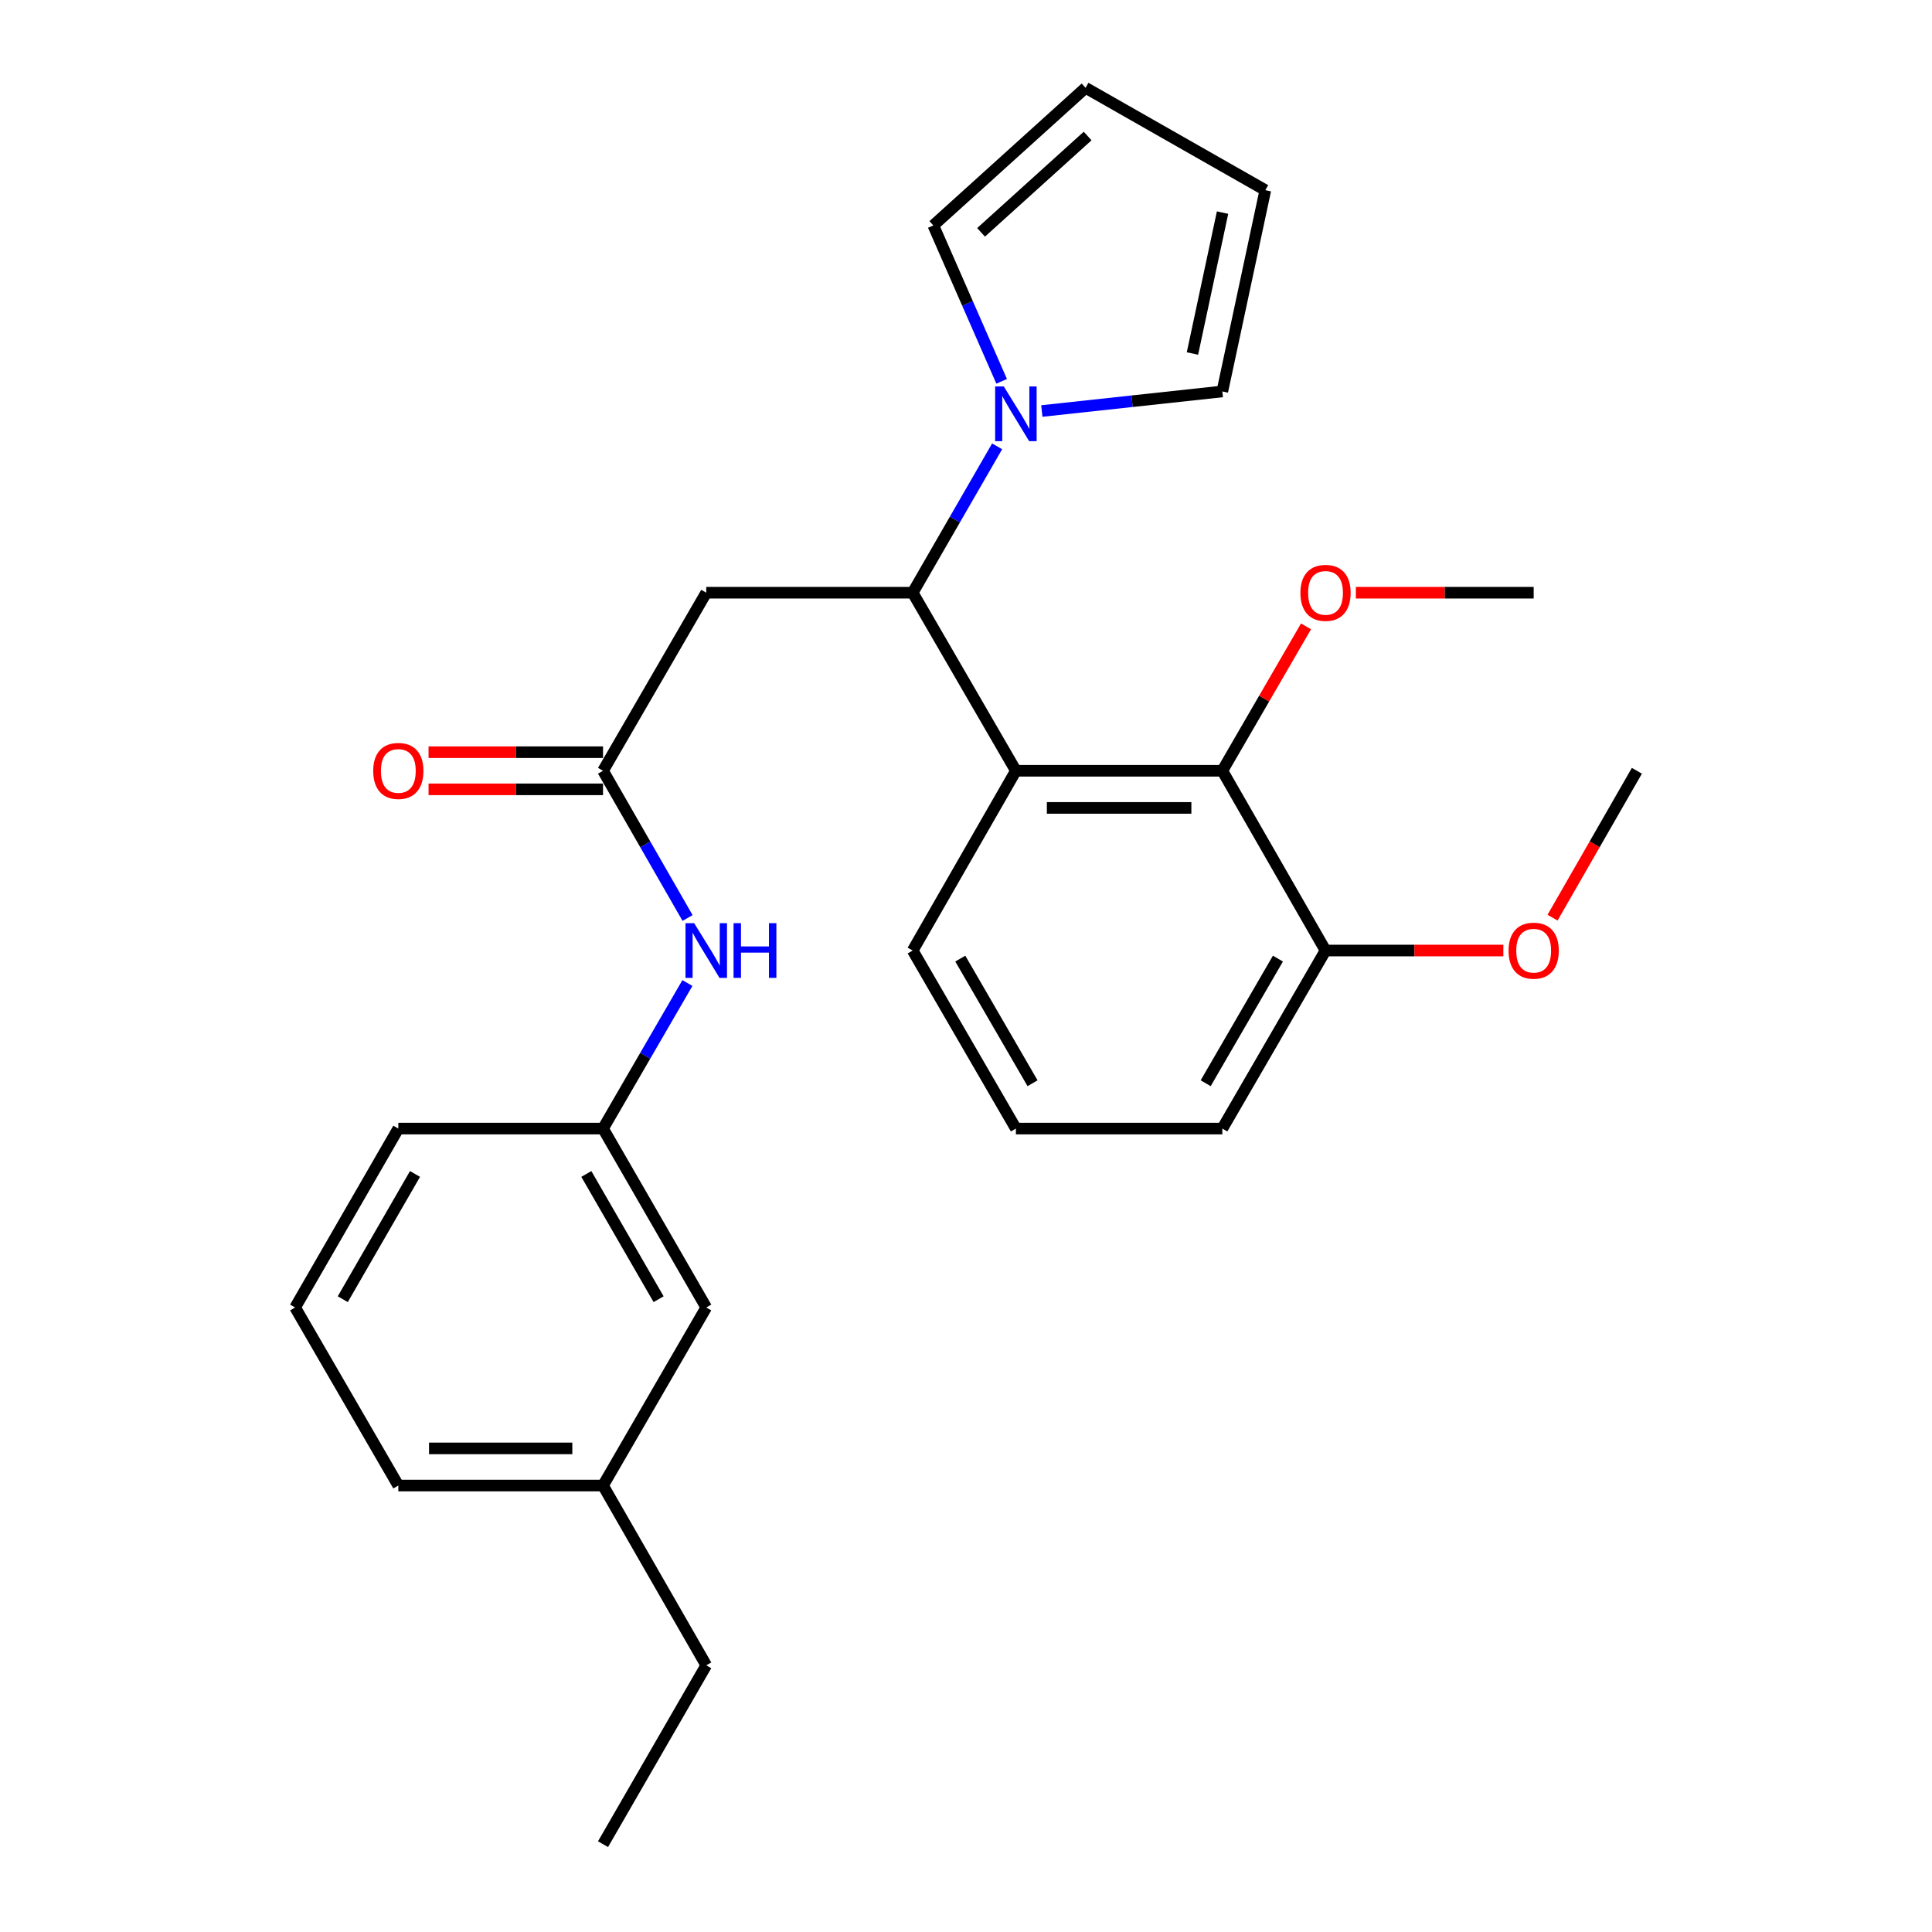 <?xml version='1.0' encoding='iso-8859-1'?>
<svg version='1.1' baseProfile='full'
              xmlns='http://www.w3.org/2000/svg'
                      xmlns:rdkit='http://www.rdkit.org/xml'
                      xmlns:xlink='http://www.w3.org/1999/xlink'
                  xml:space='preserve'
width='1000px' height='1000px' viewBox='0 0 1000 1000'>
<!-- END OF HEADER -->
<rect style='opacity:1.0;fill:#FFFFFF;stroke:none' width='1000' height='1000' x='0' y='0'> </rect>
<path class='bond-0' d='M 525.823,398.95 L 472.404,306.785' style='fill:none;fill-rule:evenodd;stroke:#000000;stroke-width:6px;stroke-linecap:butt;stroke-linejoin:miter;stroke-opacity:1' />
<path class='bond-3' d='M 525.823,398.95 L 632.673,398.95' style='fill:none;fill-rule:evenodd;stroke:#000000;stroke-width:6px;stroke-linecap:butt;stroke-linejoin:miter;stroke-opacity:1' />
<path class='bond-3' d='M 541.851,418.173 L 616.645,418.173' style='fill:none;fill-rule:evenodd;stroke:#000000;stroke-width:6px;stroke-linecap:butt;stroke-linejoin:miter;stroke-opacity:1' />
<path class='bond-15' d='M 525.823,398.95 L 472.404,491.99' style='fill:none;fill-rule:evenodd;stroke:#000000;stroke-width:6px;stroke-linecap:butt;stroke-linejoin:miter;stroke-opacity:1' />
<path class='bond-1' d='M 472.404,306.785 L 494.258,268.905' style='fill:none;fill-rule:evenodd;stroke:#000000;stroke-width:6px;stroke-linecap:butt;stroke-linejoin:miter;stroke-opacity:1' />
<path class='bond-1' d='M 494.258,268.905 L 516.112,231.025' style='fill:none;fill-rule:evenodd;stroke:#0000FF;stroke-width:6px;stroke-linecap:butt;stroke-linejoin:miter;stroke-opacity:1' />
<path class='bond-2' d='M 472.404,306.785 L 365.554,306.785' style='fill:none;fill-rule:evenodd;stroke:#000000;stroke-width:6px;stroke-linecap:butt;stroke-linejoin:miter;stroke-opacity:1' />
<path class='bond-6' d='M 518.45,197.371 L 500.767,157.029' style='fill:none;fill-rule:evenodd;stroke:#0000FF;stroke-width:6px;stroke-linecap:butt;stroke-linejoin:miter;stroke-opacity:1' />
<path class='bond-6' d='M 500.767,157.029 L 483.084,116.688' style='fill:none;fill-rule:evenodd;stroke:#000000;stroke-width:6px;stroke-linecap:butt;stroke-linejoin:miter;stroke-opacity:1' />
<path class='bond-7' d='M 539.25,212.738 L 585.961,207.677' style='fill:none;fill-rule:evenodd;stroke:#0000FF;stroke-width:6px;stroke-linecap:butt;stroke-linejoin:miter;stroke-opacity:1' />
<path class='bond-7' d='M 585.961,207.677 L 632.673,202.616' style='fill:none;fill-rule:evenodd;stroke:#000000;stroke-width:6px;stroke-linecap:butt;stroke-linejoin:miter;stroke-opacity:1' />
<path class='bond-4' d='M 365.554,306.785 L 312.124,398.95' style='fill:none;fill-rule:evenodd;stroke:#000000;stroke-width:6px;stroke-linecap:butt;stroke-linejoin:miter;stroke-opacity:1' />
<path class='bond-8' d='M 632.673,398.95 L 686.092,491.99' style='fill:none;fill-rule:evenodd;stroke:#000000;stroke-width:6px;stroke-linecap:butt;stroke-linejoin:miter;stroke-opacity:1' />
<path class='bond-13' d='M 632.673,398.95 L 654.333,361.579' style='fill:none;fill-rule:evenodd;stroke:#000000;stroke-width:6px;stroke-linecap:butt;stroke-linejoin:miter;stroke-opacity:1' />
<path class='bond-13' d='M 654.333,361.579 L 675.994,324.208' style='fill:none;fill-rule:evenodd;stroke:#FF0000;stroke-width:6px;stroke-linecap:butt;stroke-linejoin:miter;stroke-opacity:1' />
<path class='bond-5' d='M 312.124,398.95 L 334.003,437.049' style='fill:none;fill-rule:evenodd;stroke:#000000;stroke-width:6px;stroke-linecap:butt;stroke-linejoin:miter;stroke-opacity:1' />
<path class='bond-5' d='M 334.003,437.049 L 355.882,475.148' style='fill:none;fill-rule:evenodd;stroke:#0000FF;stroke-width:6px;stroke-linecap:butt;stroke-linejoin:miter;stroke-opacity:1' />
<path class='bond-9' d='M 312.124,389.338 L 266.973,389.338' style='fill:none;fill-rule:evenodd;stroke:#000000;stroke-width:6px;stroke-linecap:butt;stroke-linejoin:miter;stroke-opacity:1' />
<path class='bond-9' d='M 266.973,389.338 L 221.821,389.338' style='fill:none;fill-rule:evenodd;stroke:#FF0000;stroke-width:6px;stroke-linecap:butt;stroke-linejoin:miter;stroke-opacity:1' />
<path class='bond-9' d='M 312.124,408.561 L 266.973,408.561' style='fill:none;fill-rule:evenodd;stroke:#000000;stroke-width:6px;stroke-linecap:butt;stroke-linejoin:miter;stroke-opacity:1' />
<path class='bond-9' d='M 266.973,408.561 L 221.821,408.561' style='fill:none;fill-rule:evenodd;stroke:#FF0000;stroke-width:6px;stroke-linecap:butt;stroke-linejoin:miter;stroke-opacity:1' />
<path class='bond-10' d='M 355.801,508.813 L 333.962,546.479' style='fill:none;fill-rule:evenodd;stroke:#0000FF;stroke-width:6px;stroke-linecap:butt;stroke-linejoin:miter;stroke-opacity:1' />
<path class='bond-10' d='M 333.962,546.479 L 312.124,584.145' style='fill:none;fill-rule:evenodd;stroke:#000000;stroke-width:6px;stroke-linecap:butt;stroke-linejoin:miter;stroke-opacity:1' />
<path class='bond-12' d='M 483.084,116.688 L 561.888,45.455' style='fill:none;fill-rule:evenodd;stroke:#000000;stroke-width:6px;stroke-linecap:butt;stroke-linejoin:miter;stroke-opacity:1' />
<path class='bond-12' d='M 507.795,120.263 L 562.958,70.4' style='fill:none;fill-rule:evenodd;stroke:#000000;stroke-width:6px;stroke-linecap:butt;stroke-linejoin:miter;stroke-opacity:1' />
<path class='bond-11' d='M 632.673,202.616 L 654.929,98.436' style='fill:none;fill-rule:evenodd;stroke:#000000;stroke-width:6px;stroke-linecap:butt;stroke-linejoin:miter;stroke-opacity:1' />
<path class='bond-11' d='M 617.212,182.973 L 632.792,110.047' style='fill:none;fill-rule:evenodd;stroke:#000000;stroke-width:6px;stroke-linecap:butt;stroke-linejoin:miter;stroke-opacity:1' />
<path class='bond-17' d='M 686.092,491.99 L 732.113,491.99' style='fill:none;fill-rule:evenodd;stroke:#000000;stroke-width:6px;stroke-linecap:butt;stroke-linejoin:miter;stroke-opacity:1' />
<path class='bond-17' d='M 732.113,491.99 L 778.135,491.99' style='fill:none;fill-rule:evenodd;stroke:#FF0000;stroke-width:6px;stroke-linecap:butt;stroke-linejoin:miter;stroke-opacity:1' />
<path class='bond-27' d='M 686.092,491.99 L 632.673,584.145' style='fill:none;fill-rule:evenodd;stroke:#000000;stroke-width:6px;stroke-linecap:butt;stroke-linejoin:miter;stroke-opacity:1' />
<path class='bond-27' d='M 661.448,496.173 L 624.055,560.681' style='fill:none;fill-rule:evenodd;stroke:#000000;stroke-width:6px;stroke-linecap:butt;stroke-linejoin:miter;stroke-opacity:1' />
<path class='bond-14' d='M 312.124,584.145 L 365.554,676.748' style='fill:none;fill-rule:evenodd;stroke:#000000;stroke-width:6px;stroke-linecap:butt;stroke-linejoin:miter;stroke-opacity:1' />
<path class='bond-14' d='M 303.488,607.642 L 340.889,672.464' style='fill:none;fill-rule:evenodd;stroke:#000000;stroke-width:6px;stroke-linecap:butt;stroke-linejoin:miter;stroke-opacity:1' />
<path class='bond-21' d='M 312.124,584.145 L 206.172,584.145' style='fill:none;fill-rule:evenodd;stroke:#000000;stroke-width:6px;stroke-linecap:butt;stroke-linejoin:miter;stroke-opacity:1' />
<path class='bond-28' d='M 654.929,98.436 L 561.888,45.455' style='fill:none;fill-rule:evenodd;stroke:#000000;stroke-width:6px;stroke-linecap:butt;stroke-linejoin:miter;stroke-opacity:1' />
<path class='bond-24' d='M 701.786,306.785 L 747.807,306.785' style='fill:none;fill-rule:evenodd;stroke:#FF0000;stroke-width:6px;stroke-linecap:butt;stroke-linejoin:miter;stroke-opacity:1' />
<path class='bond-24' d='M 747.807,306.785 L 793.828,306.785' style='fill:none;fill-rule:evenodd;stroke:#000000;stroke-width:6px;stroke-linecap:butt;stroke-linejoin:miter;stroke-opacity:1' />
<path class='bond-16' d='M 365.554,676.748 L 312.124,768.913' style='fill:none;fill-rule:evenodd;stroke:#000000;stroke-width:6px;stroke-linecap:butt;stroke-linejoin:miter;stroke-opacity:1' />
<path class='bond-18' d='M 472.404,491.99 L 525.823,584.145' style='fill:none;fill-rule:evenodd;stroke:#000000;stroke-width:6px;stroke-linecap:butt;stroke-linejoin:miter;stroke-opacity:1' />
<path class='bond-18' d='M 497.048,496.173 L 534.441,560.681' style='fill:none;fill-rule:evenodd;stroke:#000000;stroke-width:6px;stroke-linecap:butt;stroke-linejoin:miter;stroke-opacity:1' />
<path class='bond-23' d='M 312.124,768.913 L 365.554,861.964' style='fill:none;fill-rule:evenodd;stroke:#000000;stroke-width:6px;stroke-linecap:butt;stroke-linejoin:miter;stroke-opacity:1' />
<path class='bond-29' d='M 312.124,768.913 L 206.172,768.913' style='fill:none;fill-rule:evenodd;stroke:#000000;stroke-width:6px;stroke-linecap:butt;stroke-linejoin:miter;stroke-opacity:1' />
<path class='bond-29' d='M 296.231,749.689 L 222.065,749.689' style='fill:none;fill-rule:evenodd;stroke:#000000;stroke-width:6px;stroke-linecap:butt;stroke-linejoin:miter;stroke-opacity:1' />
<path class='bond-25' d='M 803.59,474.988 L 825.419,436.969' style='fill:none;fill-rule:evenodd;stroke:#FF0000;stroke-width:6px;stroke-linecap:butt;stroke-linejoin:miter;stroke-opacity:1' />
<path class='bond-25' d='M 825.419,436.969 L 847.247,398.95' style='fill:none;fill-rule:evenodd;stroke:#000000;stroke-width:6px;stroke-linecap:butt;stroke-linejoin:miter;stroke-opacity:1' />
<path class='bond-20' d='M 525.823,584.145 L 632.673,584.145' style='fill:none;fill-rule:evenodd;stroke:#000000;stroke-width:6px;stroke-linecap:butt;stroke-linejoin:miter;stroke-opacity:1' />
<path class='bond-19' d='M 152.753,676.748 L 206.172,584.145' style='fill:none;fill-rule:evenodd;stroke:#000000;stroke-width:6px;stroke-linecap:butt;stroke-linejoin:miter;stroke-opacity:1' />
<path class='bond-19' d='M 177.417,672.463 L 214.81,607.641' style='fill:none;fill-rule:evenodd;stroke:#000000;stroke-width:6px;stroke-linecap:butt;stroke-linejoin:miter;stroke-opacity:1' />
<path class='bond-22' d='M 152.753,676.748 L 206.172,768.913' style='fill:none;fill-rule:evenodd;stroke:#000000;stroke-width:6px;stroke-linecap:butt;stroke-linejoin:miter;stroke-opacity:1' />
<path class='bond-26' d='M 365.554,861.964 L 312.124,954.545' style='fill:none;fill-rule:evenodd;stroke:#000000;stroke-width:6px;stroke-linecap:butt;stroke-linejoin:miter;stroke-opacity:1' />
<path  class='atom-2' d='M 519.563 200.032
L 528.843 215.032
Q 529.763 216.512, 531.243 219.192
Q 532.723 221.872, 532.803 222.032
L 532.803 200.032
L 536.563 200.032
L 536.563 228.352
L 532.683 228.352
L 522.723 211.952
Q 521.563 210.032, 520.323 207.832
Q 519.123 205.632, 518.763 204.952
L 518.763 228.352
L 515.083 228.352
L 515.083 200.032
L 519.563 200.032
' fill='#0000FF'/>
<path  class='atom-6' d='M 359.294 477.83
L 368.574 492.83
Q 369.494 494.31, 370.974 496.99
Q 372.454 499.67, 372.534 499.83
L 372.534 477.83
L 376.294 477.83
L 376.294 506.15
L 372.414 506.15
L 362.454 489.75
Q 361.294 487.83, 360.054 485.63
Q 358.854 483.43, 358.494 482.75
L 358.494 506.15
L 354.814 506.15
L 354.814 477.83
L 359.294 477.83
' fill='#0000FF'/>
<path  class='atom-6' d='M 379.694 477.83
L 383.534 477.83
L 383.534 489.87
L 398.014 489.87
L 398.014 477.83
L 401.854 477.83
L 401.854 506.15
L 398.014 506.15
L 398.014 493.07
L 383.534 493.07
L 383.534 506.15
L 379.694 506.15
L 379.694 477.83
' fill='#0000FF'/>
<path  class='atom-10' d='M 193.172 399.03
Q 193.172 392.23, 196.532 388.43
Q 199.892 384.63, 206.172 384.63
Q 212.452 384.63, 215.812 388.43
Q 219.172 392.23, 219.172 399.03
Q 219.172 405.91, 215.772 409.83
Q 212.372 413.71, 206.172 413.71
Q 199.932 413.71, 196.532 409.83
Q 193.172 405.95, 193.172 399.03
M 206.172 410.51
Q 210.492 410.51, 212.812 407.63
Q 215.172 404.71, 215.172 399.03
Q 215.172 393.47, 212.812 390.67
Q 210.492 387.83, 206.172 387.83
Q 201.852 387.83, 199.492 390.63
Q 197.172 393.43, 197.172 399.03
Q 197.172 404.75, 199.492 407.63
Q 201.852 410.51, 206.172 410.51
' fill='#FF0000'/>
<path  class='atom-14' d='M 673.092 306.865
Q 673.092 300.065, 676.452 296.265
Q 679.812 292.465, 686.092 292.465
Q 692.372 292.465, 695.732 296.265
Q 699.092 300.065, 699.092 306.865
Q 699.092 313.745, 695.692 317.665
Q 692.292 321.545, 686.092 321.545
Q 679.852 321.545, 676.452 317.665
Q 673.092 313.785, 673.092 306.865
M 686.092 318.345
Q 690.412 318.345, 692.732 315.465
Q 695.092 312.545, 695.092 306.865
Q 695.092 301.305, 692.732 298.505
Q 690.412 295.665, 686.092 295.665
Q 681.772 295.665, 679.412 298.465
Q 677.092 301.265, 677.092 306.865
Q 677.092 312.585, 679.412 315.465
Q 681.772 318.345, 686.092 318.345
' fill='#FF0000'/>
<path  class='atom-18' d='M 780.828 492.07
Q 780.828 485.27, 784.188 481.47
Q 787.548 477.67, 793.828 477.67
Q 800.108 477.67, 803.468 481.47
Q 806.828 485.27, 806.828 492.07
Q 806.828 498.95, 803.428 502.87
Q 800.028 506.75, 793.828 506.75
Q 787.588 506.75, 784.188 502.87
Q 780.828 498.99, 780.828 492.07
M 793.828 503.55
Q 798.148 503.55, 800.468 500.67
Q 802.828 497.75, 802.828 492.07
Q 802.828 486.51, 800.468 483.71
Q 798.148 480.87, 793.828 480.87
Q 789.508 480.87, 787.148 483.67
Q 784.828 486.47, 784.828 492.07
Q 784.828 497.79, 787.148 500.67
Q 789.508 503.55, 793.828 503.55
' fill='#FF0000'/>
</svg>
